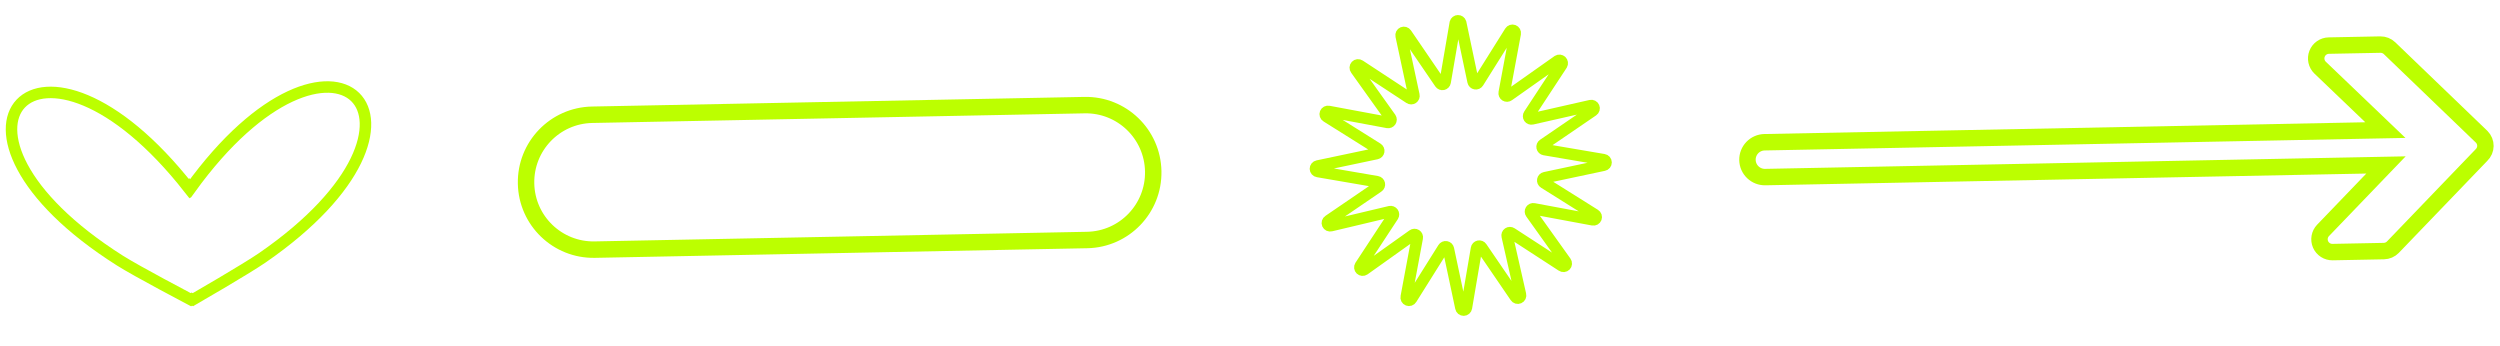 <?xml version="1.0" encoding="UTF-8"?> <svg xmlns="http://www.w3.org/2000/svg" width="311" height="43" viewBox="0 0 311 43" fill="none"> <path d="M134.913 13.077L73.663 14.275C69.032 14.365 65.352 18.192 65.442 22.823L65.442 22.834C65.533 27.464 69.36 31.145 73.991 31.054L135.241 29.857C139.872 29.767 143.553 25.939 143.462 21.308L143.462 21.298C143.372 16.667 139.544 12.987 134.913 13.077Z" stroke="#BCFF00" stroke-width="2.045" stroke-miterlimit="10"></path> <path d="M181.707 2.823L183.252 10.147C183.266 10.215 183.3 10.278 183.35 10.326C183.4 10.374 183.464 10.406 183.532 10.418C183.601 10.43 183.671 10.421 183.735 10.393C183.798 10.364 183.851 10.317 183.888 10.258L187.856 3.93C187.898 3.861 187.963 3.808 188.04 3.782C188.117 3.756 188.201 3.757 188.276 3.786C188.352 3.815 188.416 3.87 188.456 3.94C188.495 4.011 188.509 4.093 188.495 4.173L187.125 11.534C187.111 11.604 187.118 11.675 187.146 11.74C187.174 11.805 187.22 11.859 187.28 11.897C187.339 11.935 187.409 11.953 187.479 11.951C187.55 11.948 187.617 11.924 187.674 11.882L193.798 7.558C193.866 7.516 193.946 7.497 194.025 7.505C194.104 7.514 194.179 7.548 194.236 7.603C194.294 7.659 194.331 7.731 194.342 7.81C194.354 7.889 194.338 7.97 194.299 8.039L190.216 14.256C190.176 14.314 190.155 14.383 190.155 14.454C190.155 14.524 190.176 14.593 190.216 14.651C190.256 14.709 190.313 14.753 190.379 14.778C190.444 14.803 190.516 14.808 190.585 14.791L197.887 13.135C197.966 13.117 198.049 13.128 198.121 13.165C198.193 13.202 198.25 13.263 198.282 13.338C198.314 13.412 198.319 13.496 198.295 13.574C198.272 13.652 198.222 13.719 198.155 13.764L191.987 17.976C191.929 18.015 191.884 18.07 191.858 18.134C191.832 18.199 191.826 18.27 191.841 18.337C191.855 18.405 191.89 18.468 191.94 18.516C191.99 18.564 192.054 18.596 192.122 18.608L199.502 19.865C199.582 19.877 199.656 19.918 199.71 19.979C199.764 20.041 199.795 20.12 199.796 20.202C199.798 20.284 199.771 20.363 199.719 20.427C199.668 20.491 199.595 20.534 199.515 20.55L192.19 22.105C192.122 22.119 192.06 22.153 192.012 22.203C191.964 22.254 191.932 22.317 191.92 22.385C191.908 22.454 191.917 22.524 191.945 22.588C191.974 22.651 192.021 22.705 192.08 22.741L198.408 26.709C198.477 26.751 198.529 26.817 198.556 26.893C198.582 26.97 198.581 27.054 198.552 27.13C198.523 27.205 198.468 27.269 198.398 27.309C198.327 27.349 198.244 27.363 198.165 27.348L190.803 25.978C190.734 25.964 190.663 25.971 190.598 25.999C190.533 26.027 190.478 26.073 190.441 26.133C190.403 26.192 190.384 26.262 190.387 26.332C190.39 26.403 190.414 26.471 190.456 26.527L194.779 32.58C194.828 32.647 194.852 32.728 194.846 32.811C194.841 32.894 194.806 32.972 194.748 33.031C194.69 33.09 194.612 33.127 194.53 33.134C194.447 33.141 194.365 33.118 194.297 33.07L188.029 28.999C187.971 28.959 187.902 28.938 187.832 28.938C187.761 28.938 187.693 28.959 187.635 28.999C187.577 29.039 187.532 29.095 187.507 29.161C187.482 29.227 187.477 29.299 187.494 29.367L189.15 36.659C189.172 36.739 189.165 36.825 189.129 36.9C189.093 36.975 189.032 37.035 188.956 37.068C188.88 37.102 188.794 37.107 188.714 37.083C188.635 37.059 188.566 37.007 188.522 36.937L184.309 30.77C184.271 30.712 184.215 30.667 184.151 30.641C184.087 30.615 184.016 30.609 183.948 30.623C183.88 30.638 183.818 30.672 183.77 30.722C183.721 30.773 183.689 30.836 183.678 30.905L182.421 38.284C182.408 38.365 182.368 38.439 182.306 38.493C182.244 38.547 182.166 38.577 182.084 38.579C182.002 38.581 181.922 38.553 181.858 38.502C181.795 38.45 181.751 38.378 181.736 38.297L180.181 30.973C180.166 30.905 180.132 30.843 180.082 30.794C180.032 30.746 179.968 30.714 179.9 30.702C179.831 30.69 179.761 30.699 179.697 30.728C179.634 30.756 179.581 30.803 179.544 30.863L175.576 37.19C175.534 37.262 175.468 37.317 175.389 37.344C175.311 37.371 175.225 37.369 175.148 37.338C175.07 37.308 175.007 37.25 174.968 37.177C174.929 37.103 174.918 37.018 174.937 36.937L176.307 29.586C176.321 29.517 176.314 29.445 176.286 29.381C176.259 29.316 176.212 29.261 176.152 29.223C176.093 29.186 176.023 29.167 175.953 29.17C175.883 29.172 175.815 29.197 175.758 29.239L169.705 33.551C169.639 33.595 169.56 33.616 169.481 33.609C169.402 33.602 169.327 33.568 169.27 33.513C169.213 33.458 169.176 33.385 169.166 33.306C169.156 33.227 169.173 33.147 169.215 33.08L173.298 26.862C173.334 26.803 173.351 26.734 173.349 26.665C173.346 26.595 173.323 26.528 173.283 26.471C173.243 26.415 173.187 26.371 173.122 26.345C173.058 26.32 172.987 26.314 172.919 26.328L165.558 28.078C165.477 28.099 165.392 28.092 165.317 28.056C165.242 28.02 165.182 27.959 165.148 27.883C165.114 27.807 165.109 27.721 165.133 27.641C165.157 27.562 165.209 27.493 165.279 27.449L171.447 23.236C171.505 23.198 171.55 23.143 171.576 23.078C171.602 23.014 171.608 22.943 171.593 22.875C171.579 22.807 171.544 22.745 171.494 22.697C171.444 22.648 171.38 22.617 171.312 22.605L163.932 21.337C163.851 21.325 163.777 21.285 163.723 21.223C163.669 21.161 163.639 21.082 163.637 21.001C163.636 20.919 163.663 20.839 163.715 20.775C163.766 20.711 163.838 20.668 163.919 20.652L171.244 19.108C171.312 19.093 171.374 19.059 171.422 19.009C171.47 18.959 171.502 18.895 171.514 18.827C171.526 18.758 171.517 18.688 171.489 18.625C171.46 18.561 171.413 18.508 171.354 18.471L165.026 14.503C164.954 14.461 164.9 14.395 164.873 14.316C164.846 14.238 164.847 14.152 164.878 14.075C164.909 13.998 164.966 13.934 165.04 13.895C165.114 13.856 165.199 13.845 165.28 13.864L172.631 15.234C172.699 15.246 172.77 15.237 172.833 15.209C172.897 15.181 172.951 15.135 172.989 15.076C173.026 15.018 173.047 14.95 173.047 14.881C173.046 14.811 173.026 14.743 172.988 14.685L168.666 8.632C168.615 8.567 168.589 8.485 168.593 8.402C168.597 8.32 168.63 8.241 168.687 8.181C168.744 8.12 168.82 8.082 168.903 8.073C168.985 8.064 169.068 8.085 169.137 8.132L175.354 12.215C175.412 12.255 175.481 12.276 175.551 12.276C175.622 12.276 175.69 12.254 175.748 12.214C175.806 12.175 175.851 12.118 175.876 12.052C175.901 11.986 175.906 11.915 175.889 11.846L174.302 4.451C174.284 4.371 174.295 4.289 174.332 4.216C174.369 4.144 174.43 4.087 174.505 4.055C174.58 4.024 174.663 4.019 174.741 4.042C174.819 4.065 174.886 4.115 174.931 4.183L179.143 10.351C179.182 10.408 179.237 10.453 179.302 10.479C179.366 10.505 179.437 10.511 179.505 10.497C179.573 10.482 179.635 10.448 179.683 10.398C179.731 10.347 179.763 10.284 179.775 10.215L181.042 2.836C181.063 2.764 181.106 2.701 181.164 2.656C181.223 2.61 181.295 2.585 181.37 2.584C181.444 2.582 181.517 2.605 181.578 2.648C181.638 2.691 181.684 2.752 181.707 2.823V2.823Z" stroke="#BCFF00" stroke-width="1.429" stroke-miterlimit="10"></path> <path d="M23.679 23.456L23.595 23.355L23.526 23.459C4.799 -0.429 -10.732 16.17 14.914 32.414C17.047 33.764 23.745 37.284 23.745 37.284L23.866 37.21L24 37.279C24 37.279 30.555 33.499 32.634 32.068C57.615 14.834 41.447 -1.145 23.679 23.456Z" stroke="#BCFF00" stroke-width="1.429" stroke-miterlimit="10"></path> <path d="M308.726 17.023L297.258 5.995C296.954 5.703 296.546 5.542 296.124 5.547L289.692 5.673C289.378 5.68 289.072 5.78 288.815 5.961C288.557 6.141 288.358 6.394 288.244 6.687C288.129 6.98 288.104 7.3 288.171 7.608C288.238 7.915 288.394 8.196 288.621 8.415L296.741 16.184L219.509 17.694C219.224 17.699 218.943 17.761 218.682 17.875C218.421 17.989 218.186 18.153 217.988 18.358C217.791 18.564 217.636 18.806 217.532 19.071C217.428 19.336 217.378 19.619 217.383 19.904V19.904C217.395 20.479 217.634 21.026 218.048 21.424C218.463 21.823 219.019 22.04 219.593 22.029L296.816 20.519L288.986 28.662C288.768 28.889 288.623 29.176 288.568 29.485C288.513 29.795 288.551 30.114 288.677 30.403C288.803 30.691 289.011 30.936 289.276 31.106C289.54 31.276 289.849 31.364 290.164 31.36L296.555 31.235C296.976 31.227 297.377 31.054 297.67 30.753L308.699 19.285C308.85 19.139 308.972 18.964 309.056 18.771C309.139 18.578 309.184 18.37 309.186 18.16C309.189 17.949 309.15 17.74 309.07 17.545C308.991 17.35 308.874 17.173 308.726 17.023V17.023Z" stroke="#BCFF00" stroke-width="2.045" stroke-miterlimit="10"></path> </svg> 